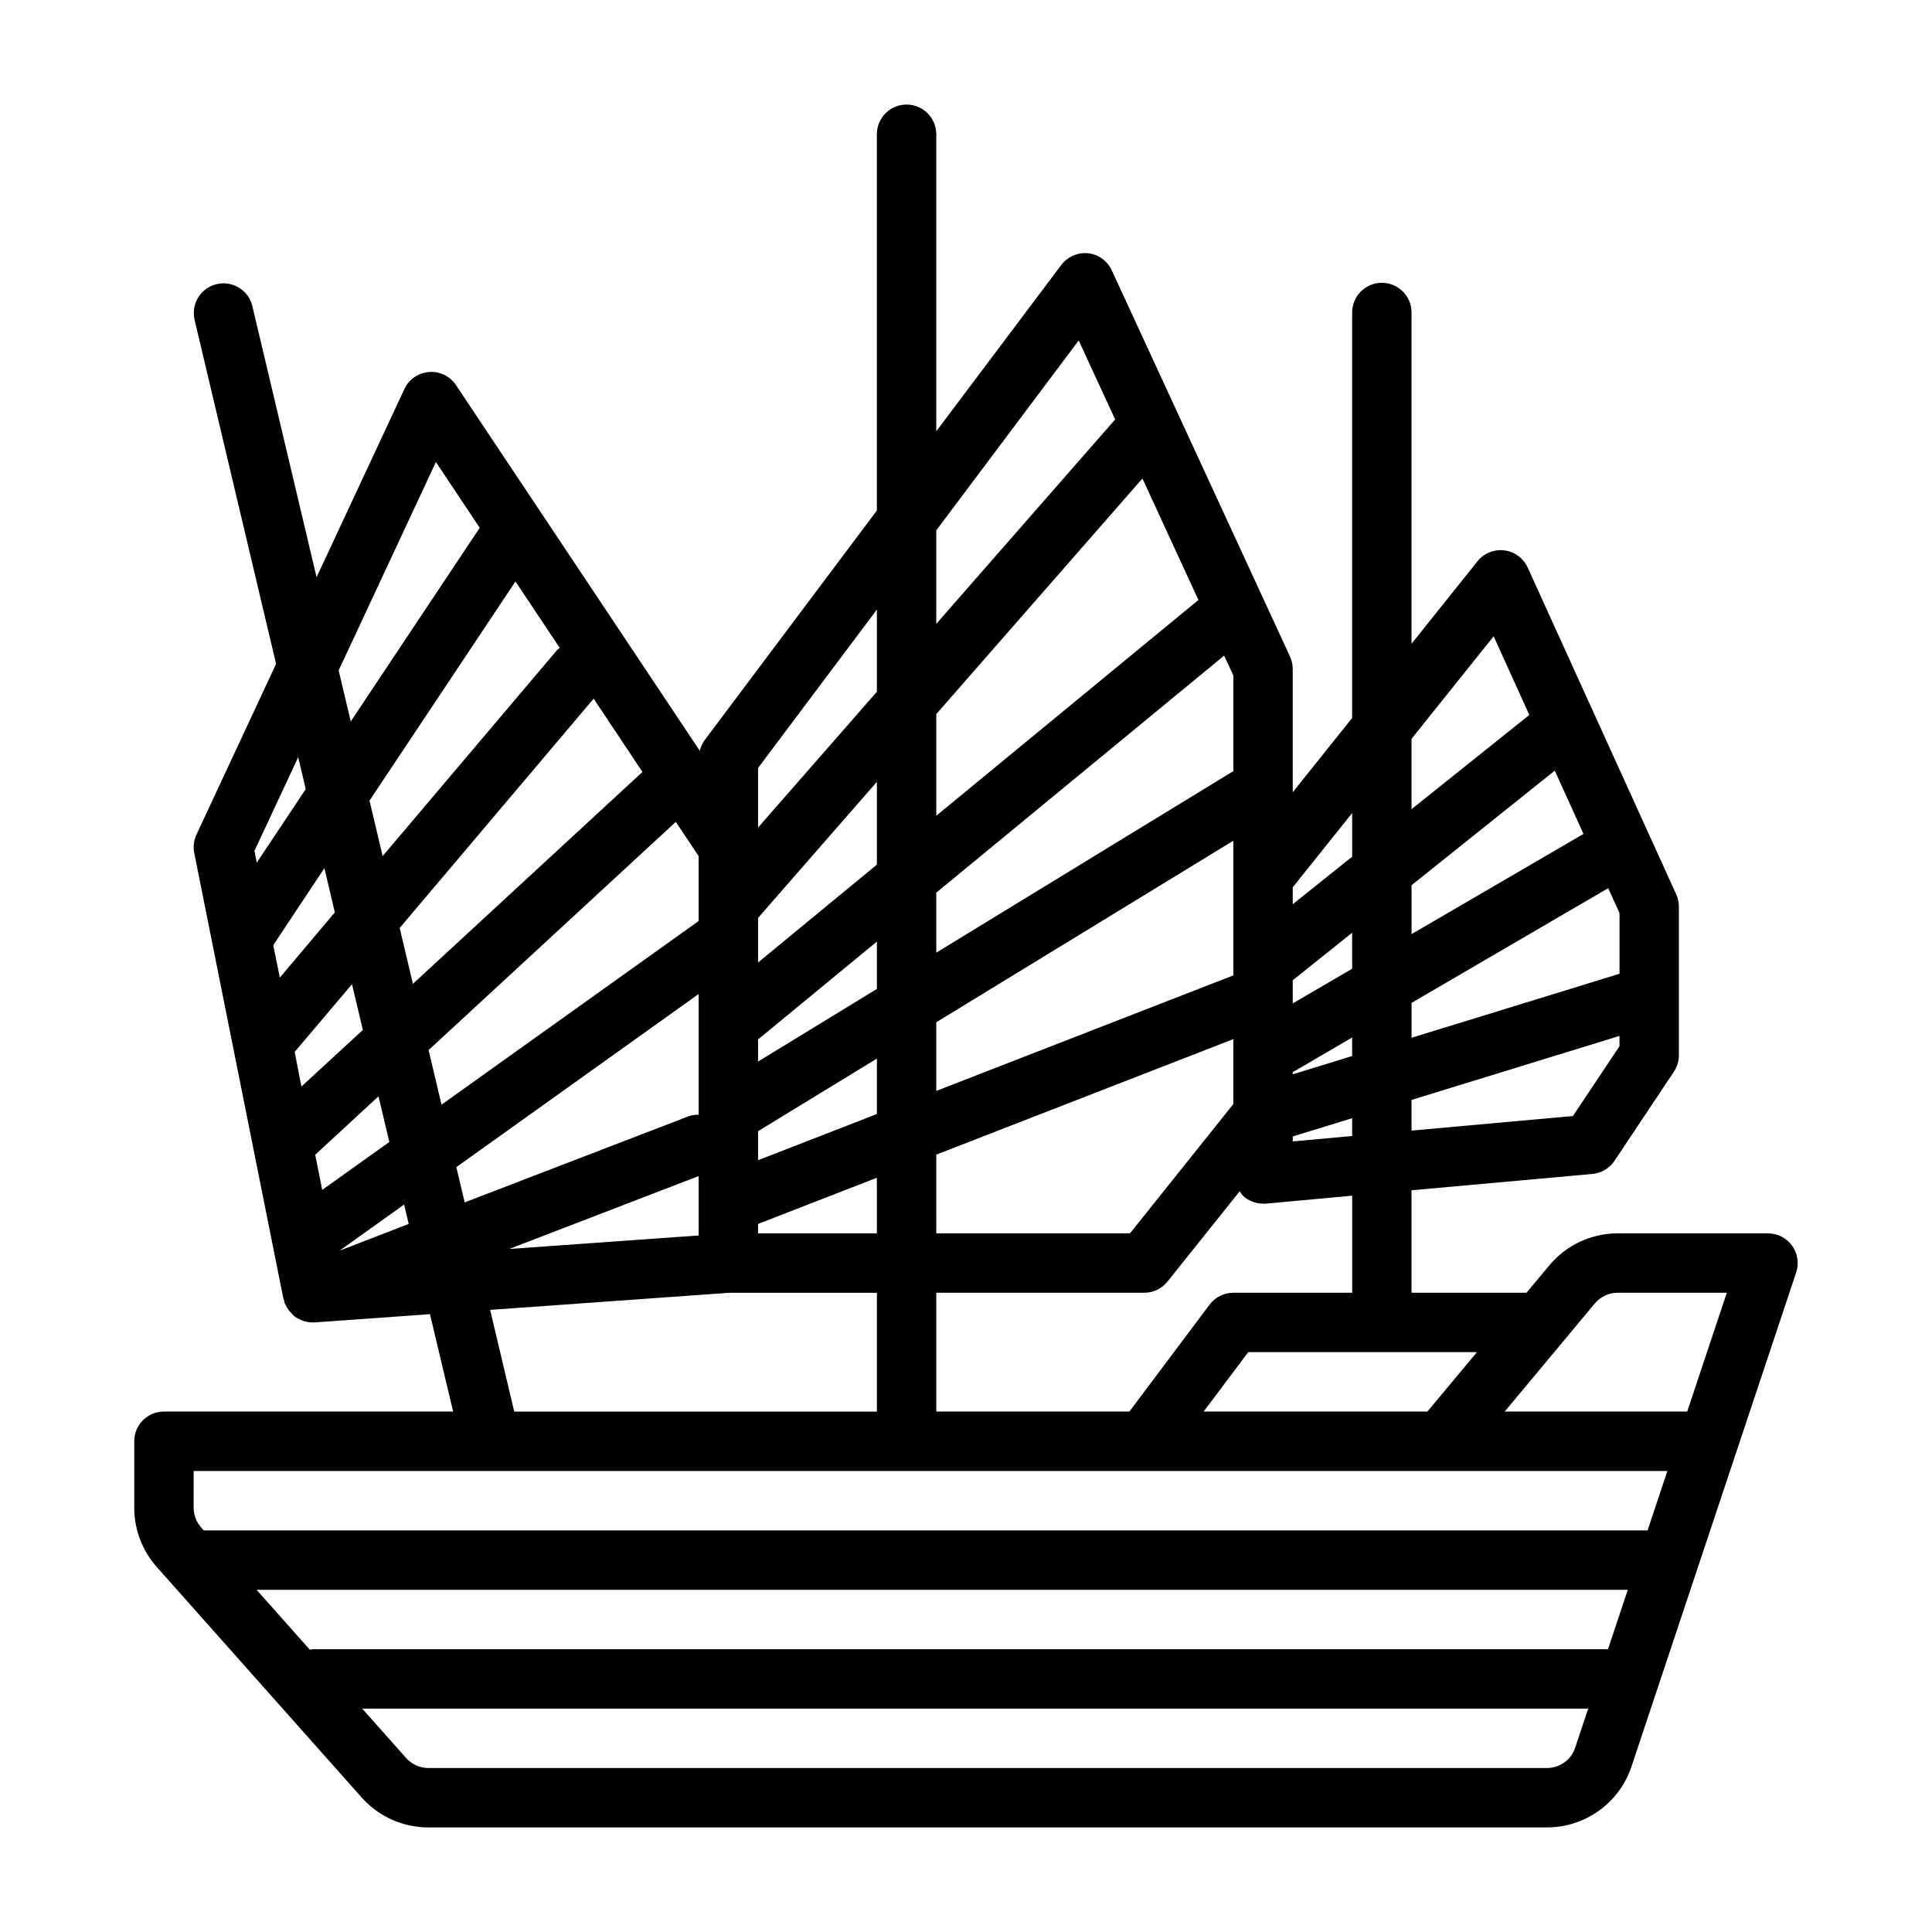 <?xml version="1.0" encoding="UTF-8"?>
<!-- Uploaded to: ICON Repo, www.iconrepo.com, Generator: ICON Repo Mixer Tools -->
<svg fill="#000000" width="800px" height="800px" version="1.1" viewBox="144 144 512 512" xmlns="http://www.w3.org/2000/svg">
 <path d="m239.85 620.36c4.484 5.047 10.914 7.93 17.664 7.93h296.45c4.953 0 9.785-1.562 13.805-4.457 4.023-2.898 7.031-6.988 8.598-11.691l43.641-130.93h0.004c0.797-2.402 0.395-5.039-1.086-7.094-1.48-2.051-3.856-3.266-6.387-3.266h-39.855c-7 0.004-13.633 3.117-18.105 8.5l-6.039 7.242h-30.465v-27.156l47.941-4.332c2.371-0.215 4.519-1.488 5.84-3.469l15.742-23.617h0.004c0.863-1.305 1.324-2.836 1.32-4.402v-39.359c0-1.125-0.242-2.234-0.707-3.258l-39.359-86.594c-1.133-2.488-3.477-4.215-6.191-4.551-2.715-0.34-5.41 0.754-7.121 2.891l-17.469 21.844v-87.773c0-4.348-3.523-7.871-7.871-7.871-4.348 0-7.871 3.523-7.871 7.871v107.45l-15.742 19.68-0.004-32.668c0.004-1.137-0.246-2.266-0.723-3.297l-47.23-102.34h-0.004c-1.156-2.516-3.547-4.234-6.297-4.535-2.738-0.254-5.418 0.922-7.082 3.109l-33.129 44.082v-78.719c0-4.348-3.523-7.871-7.871-7.871s-7.871 3.523-7.871 7.871v99.715l-45.656 60.875c-0.605 0.844-1.035 1.797-1.262 2.809l-64.613-96.918c-1.578-2.367-4.309-3.699-7.144-3.481-2.836 0.215-5.336 1.941-6.535 4.519l-23.27 49.863-17.047-71.961c-1.066-4.152-5.262-6.691-9.434-5.703s-6.789 5.133-5.883 9.324l21.633 91.316-21.105 45.238c-0.707 1.523-0.914 3.231-0.582 4.875l23.617 118.08-0.004-0.004c0.074 0.238 0.164 0.469 0.27 0.695 0.055 0.195 0 0.395 0.094 0.59 0.094 0.195 0.285 0.457 0.402 0.691 0.156 0.324 0.336 0.637 0.535 0.938 0.293 0.41 0.625 0.789 0.992 1.133 0.215 0.254 0.449 0.488 0.699 0.707 0.445 0.312 0.926 0.578 1.426 0.789 0.254 0.137 0.516 0.258 0.789 0.363 0.805 0.277 1.656 0.422 2.508 0.422h0.535l30.605-2.188 6.137 25.805h-76.637c-4.348 0-7.871 3.523-7.871 7.871v17.637c0 5.781 2.125 11.363 5.969 15.688zm330.29-39.305h-343.32c-0.238 0.035-0.473 0.082-0.707 0.141l-14.121-15.883h363.39zm-16.168 31.488h-296.45c-2.25 0-4.387-0.965-5.883-2.644l-11.656-13.098h324.91l-3.457 10.359c-1.07 3.211-4.074 5.379-7.461 5.383zm18.719-125.95h28.938l-10.5 31.488h-48.367l23.883-28.652c1.496-1.797 3.711-2.836 6.047-2.836zm-50.422 31.488h-59.289l11.809-15.742h60.613zm-19.93-31.488h-31.488c-2.481 0-4.812 1.168-6.297 3.148l-21.258 28.34h-51.168v-31.488h55.105c2.391 0 4.652-1.086 6.148-2.949l19.152-23.945v-0.004c0.254 0.438 0.547 0.844 0.883 1.223 1.449 1.324 3.34 2.059 5.305 2.062h0.707l22.91-2.113zm-285.92-92.102 13.547-20.422 2.769 11.723-14.574 17.281zm75.91-78.793c-0.234 0.168-0.457 0.348-0.668 0.535l-46.258 54.641-3.481-14.703 38.676-58.078zm21.922 32.883-60.824 56.145-3.512-14.801 51.406-60.773zm147.34-45.578-69.461 57.168v-26.934l54.625-62.434zm102.05 62-45.562 26.543v-12.957l37.949-30.363zm9.543 20.961v16.098l-55.105 16.957v-9.246l52.113-30.395zm-86.594 59.207 15.742-4.84v4.723l-15.742 1.434zm0-16.469v-0.566l15.742-9.18v4.902zm15.742-27.977-15.742 9.188v-6.133l15.742-12.594zm-31.484-24.34v26.105l-78.723 30.613v-18.195l78.719-48.105zm-125.95 43.074 31.488-25.93v12.547l-31.488 19.246zm0 24.316 31.488-19.238v14.688l-31.488 12.242zm125.95-120.76v25.34l-78.723 48.105v-15.895l76.289-62.828zm-94.465 50.121-31.488 25.93v-11.809l31.488-36.062zm-47.23 66.281h-0.004c-0.961-0.02-1.918 0.137-2.824 0.465l-59.184 22.766-2.211-9.344 64.219-45.879zm-76.84 28.938-18.316 7.086 17.098-12.219zm-22.922-9.02-1.859-9.312 16.773-15.484 2.867 12.098zm-5.512-27.395-1.789-9.164 15.191-17.949 2.875 12.121zm105.27 23.73v15.742l-50.199 3.582zm15.742 12.691 31.488-12.242 0.004 14.73h-31.488zm47.23-18.367 78.719-30.613v17.215l-27.387 34.254h-51.328zm168.72-10.234-42.766 3.859v-8.133l55.105-16.957v2.727zm-21.008-127.14 9.445 20.852-31.203 24.965v-18.648zm-37.5 46.848v11.566l-15.742 12.594v-4.481zm-72.469-125.24 9.664 20.93-47.406 54.168v-24.781zm-53.484 71.312v21.781l-31.488 35.992v-15.793zm-47.234 82.539-68.141 48.672-3.426-14.469 65.504-60.473 6.062 9.066zm-69.633-121.63 11.617 17.43-34.18 51.316-3.203-13.531zm-36.496 78.215 2 8.453-12.973 19.496-0.621-3.109zm50.871 146.47 63.422-4.535h39.07v31.488h-96.109zm-78.566 42.699h390.55l-5.25 15.742h-382.64l-0.676-0.789-0.004 0.004c-1.27-1.434-1.977-3.281-1.984-5.195z"/>
</svg>